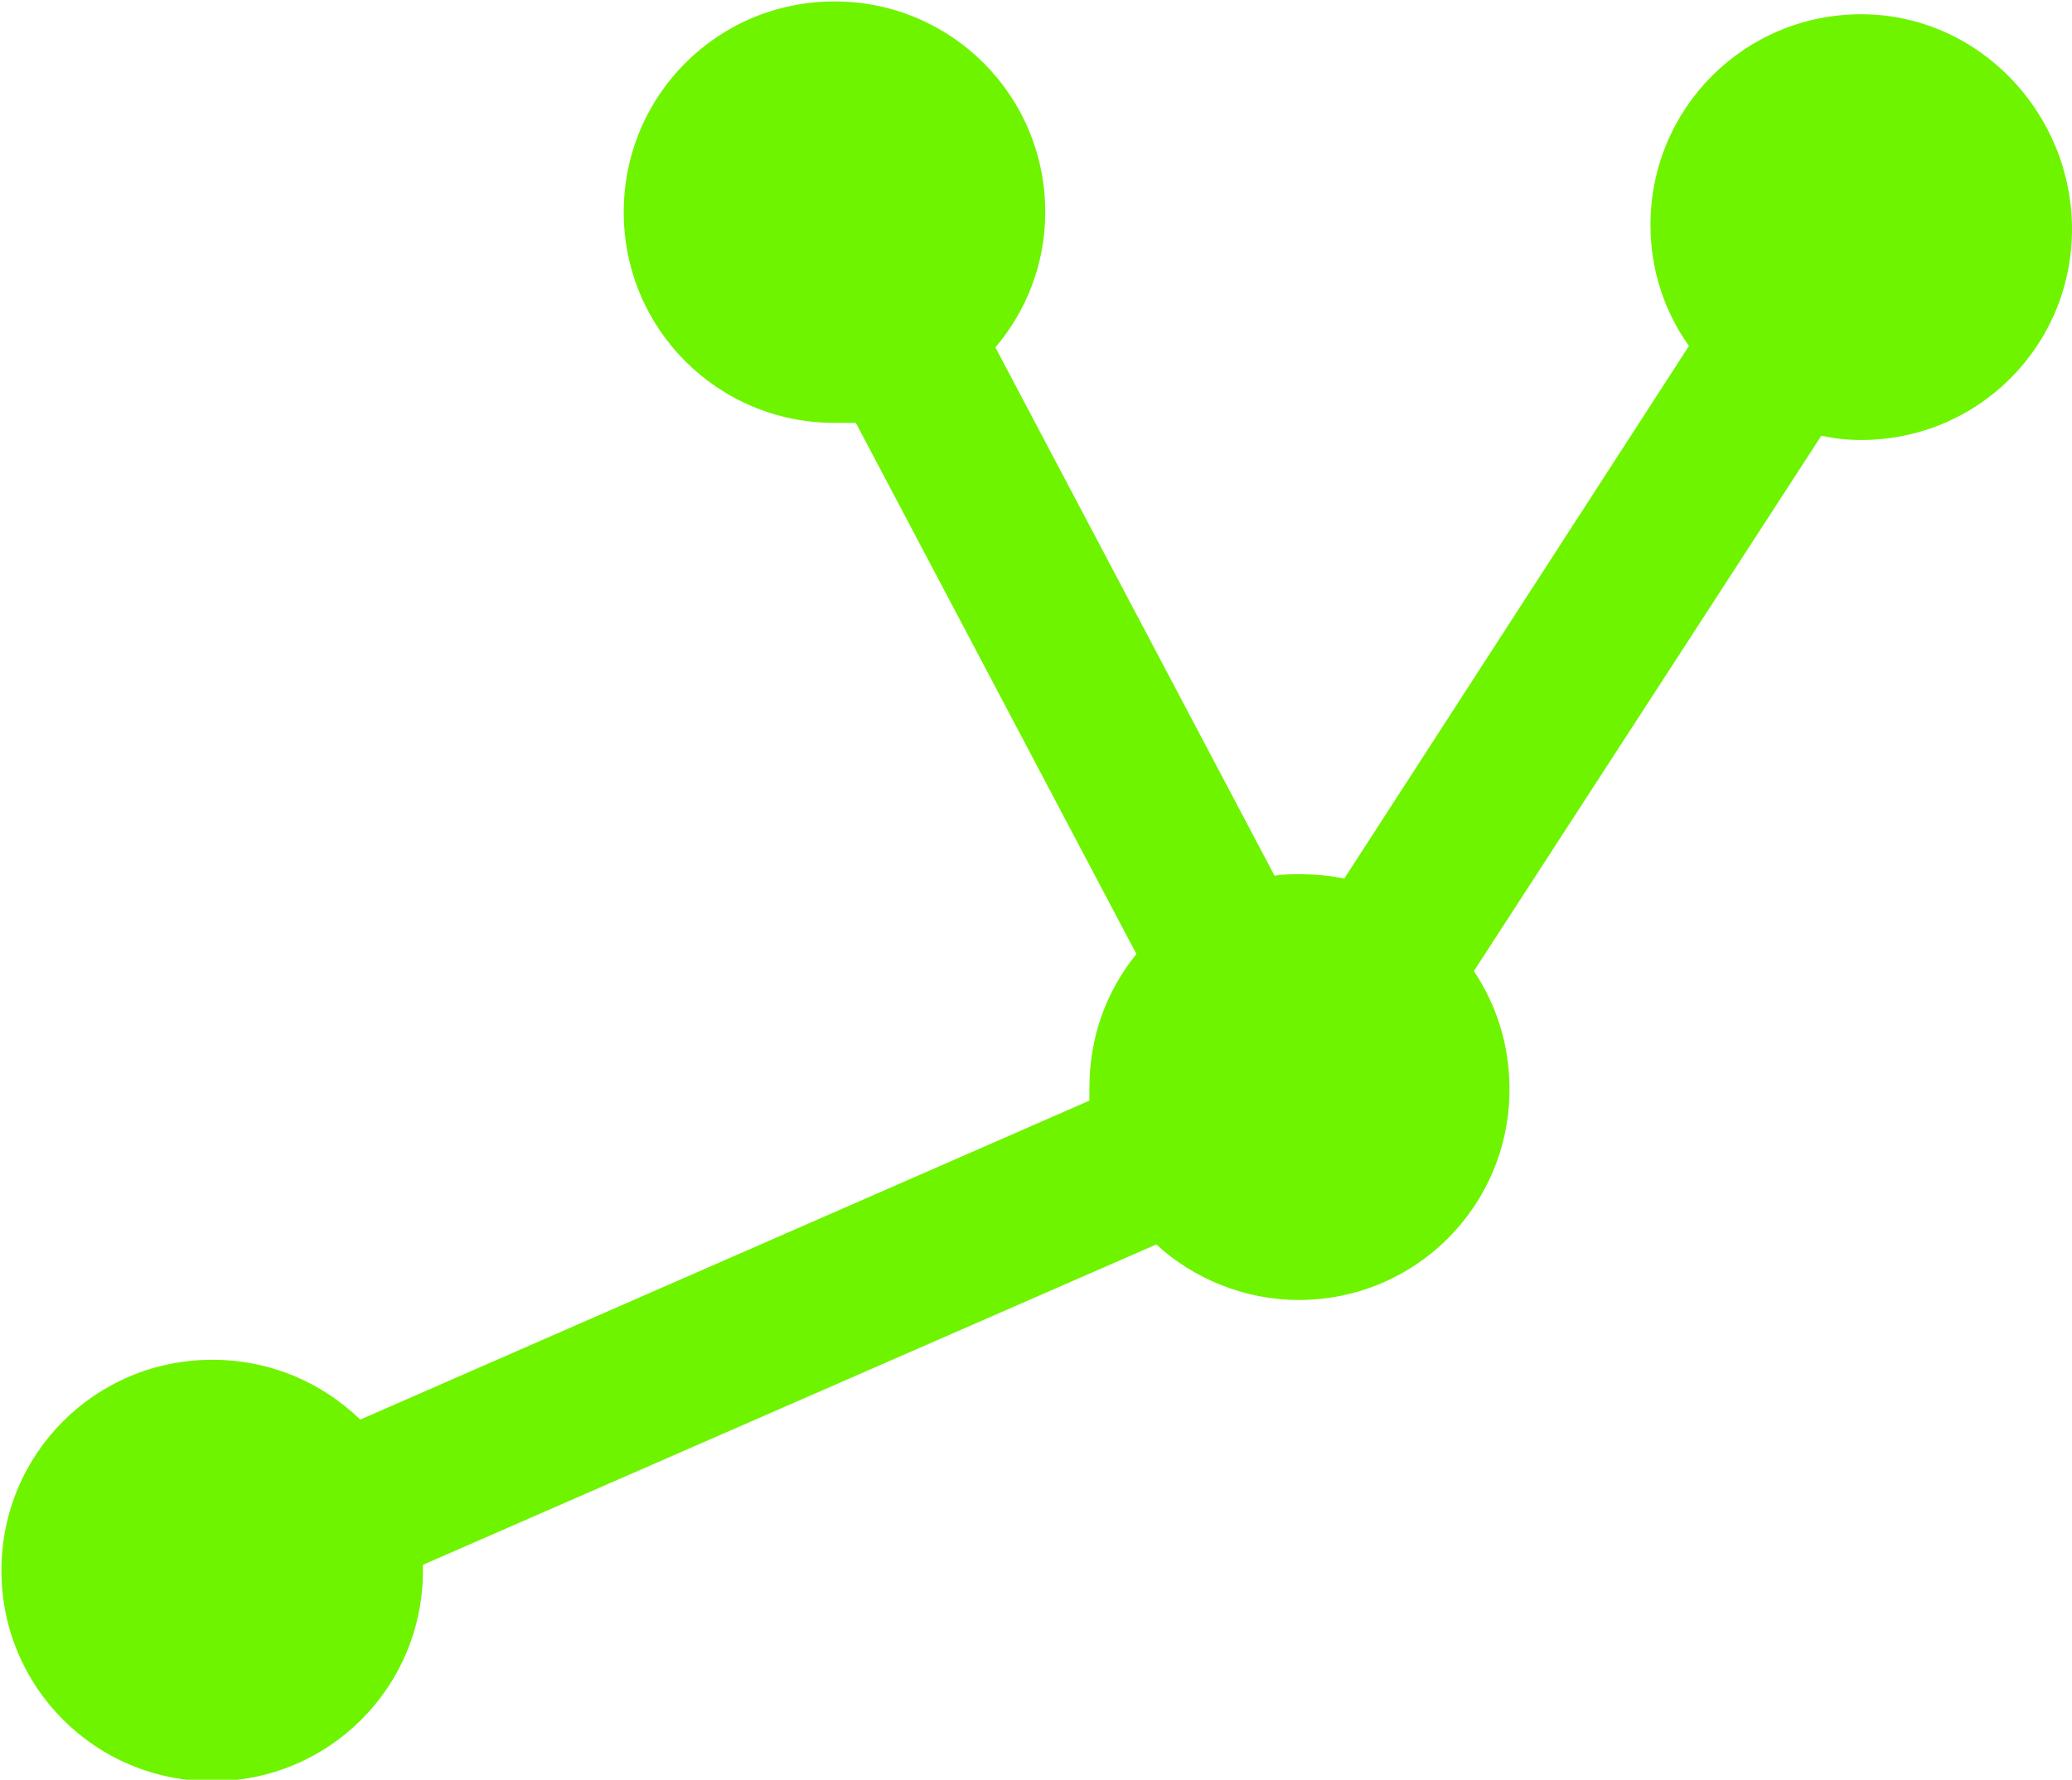 <?xml version="1.0" encoding="UTF-8"?>
<svg id="Layer_2" data-name="Layer 2" xmlns="http://www.w3.org/2000/svg" viewBox="0 0 14.55 12.5">
  <defs>
    <style>
      .cls-1 {
        fill: #6ff400;
      }
    </style>
  </defs>
  <g id="Layer_2-2" data-name="Layer 2">
    <path class="cls-1" d="M13.07.1c-.82,0-1.48.66-1.48,1.48,0,.32.1.61.27.85l-2.42,3.74c-.1-.02-.2-.03-.31-.03-.06,0-.12,0-.18.01l-1.96-3.71c.22-.26.35-.59.35-.95,0-.82-.66-1.48-1.48-1.48s-1.48.66-1.48,1.48.66,1.48,1.48,1.48c.05,0,.1,0,.15,0l1.97,3.73c-.21.26-.33.58-.33.94,0,.03,0,.06,0,.09l-5.12,2.24c-.27-.26-.63-.42-1.04-.42-.82,0-1.48.66-1.48,1.48s.66,1.48,1.48,1.48,1.48-.66,1.48-1.48c0-.01,0-.03,0-.04l5.15-2.25c.26.24.62.39,1,.39.82,0,1.48-.66,1.48-1.48,0-.31-.09-.59-.25-.83l2.44-3.76c.09.02.18.03.28.03.82,0,1.48-.66,1.48-1.48S13.89.1,13.07.1h0Z"/>
  </g>
</svg>